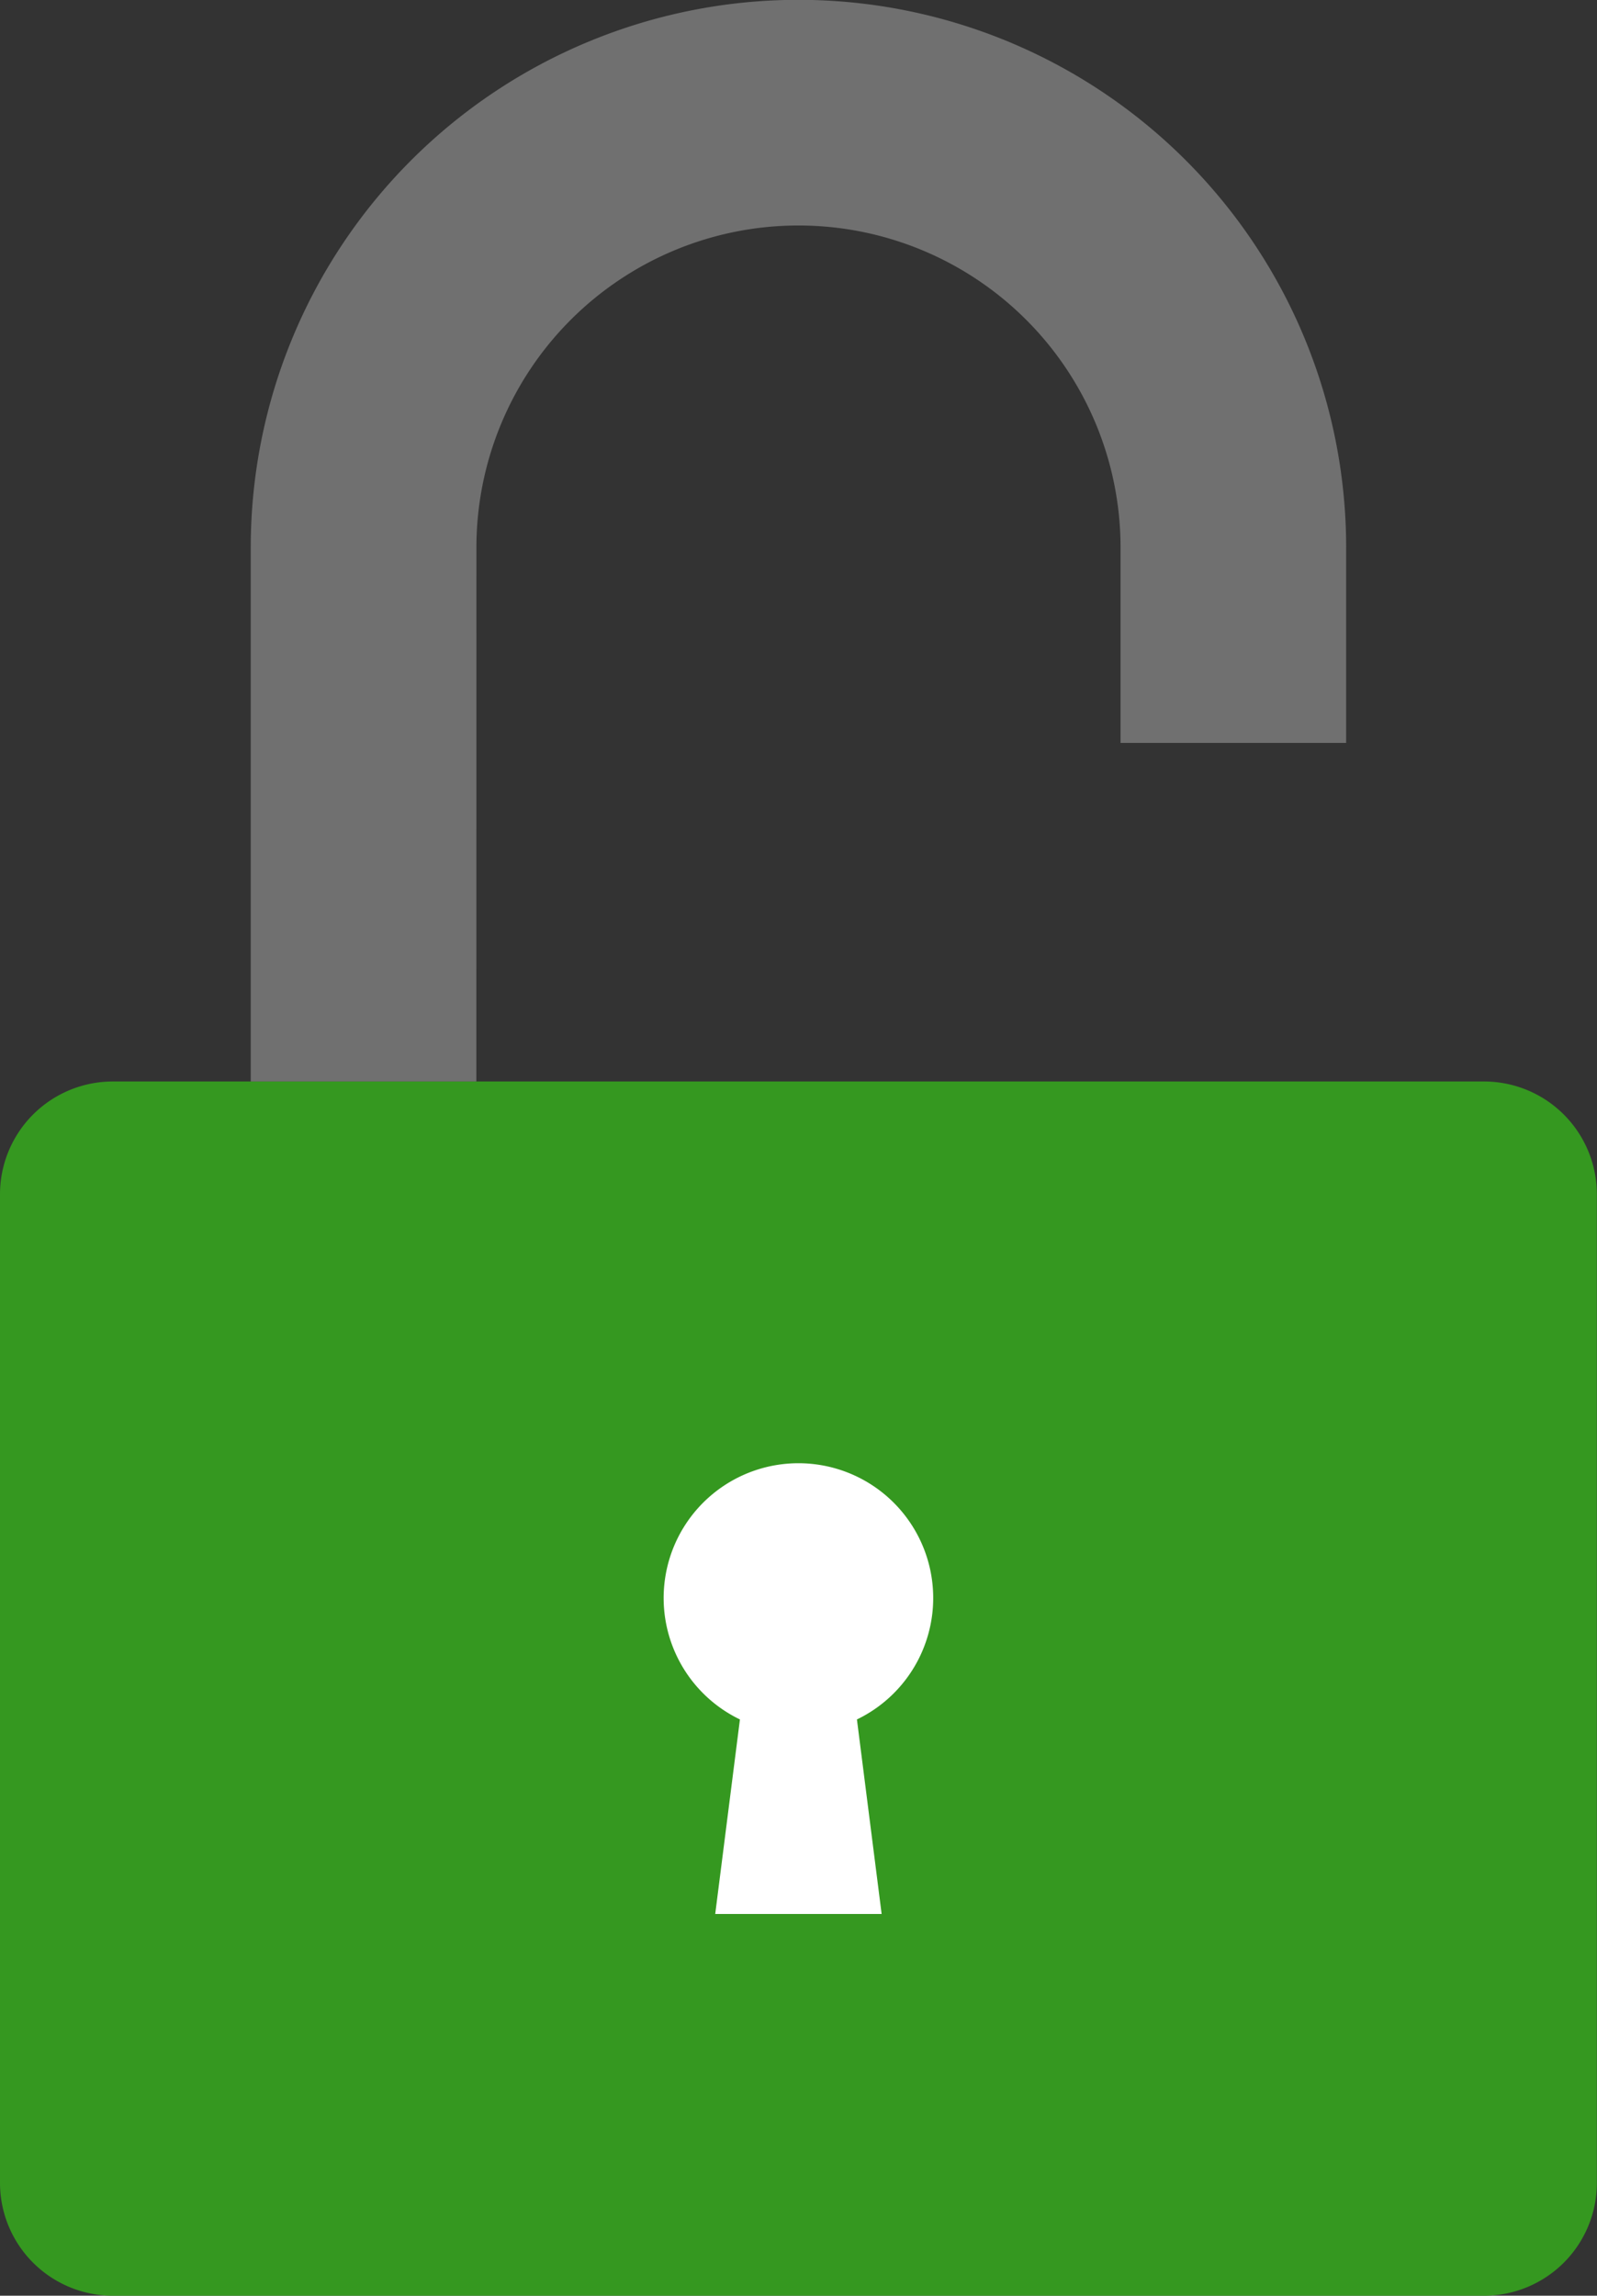 <svg xmlns="http://www.w3.org/2000/svg" width="34.125" height="49.052" viewBox="0 0 34.125 49.052"><rect x="0" y="0" width="34.125" height="49.052" fill="#333333" stroke="none"/><g transform="translate(-126.938 -1731.475)"><rect width="18" height="17" transform="translate(135 1759)" fill="#fff"/><path d="M31.714,673.3H2.411A2.411,2.411,0,0,0,0,675.711v21.122a2.411,2.411,0,0,0,2.411,2.411h29.3a2.411,2.411,0,0,0,2.411-2.411V675.711a2.411,2.411,0,0,0-2.411-2.411m-13.4,13.631.528,4.156H15.283l.528-4.156a2.88,2.88,0,1,1,2.5,0" transform="translate(126.938 1081.283)" fill="#359820"/><path d="M160.965,23.108h-4.821V11.7a11.7,11.7,0,0,1,23.407,0v4.174H174.73V11.7a6.882,6.882,0,0,0-13.764,0Z" transform="translate(-23.848 1731.475)" fill="#707070"/></g></svg>